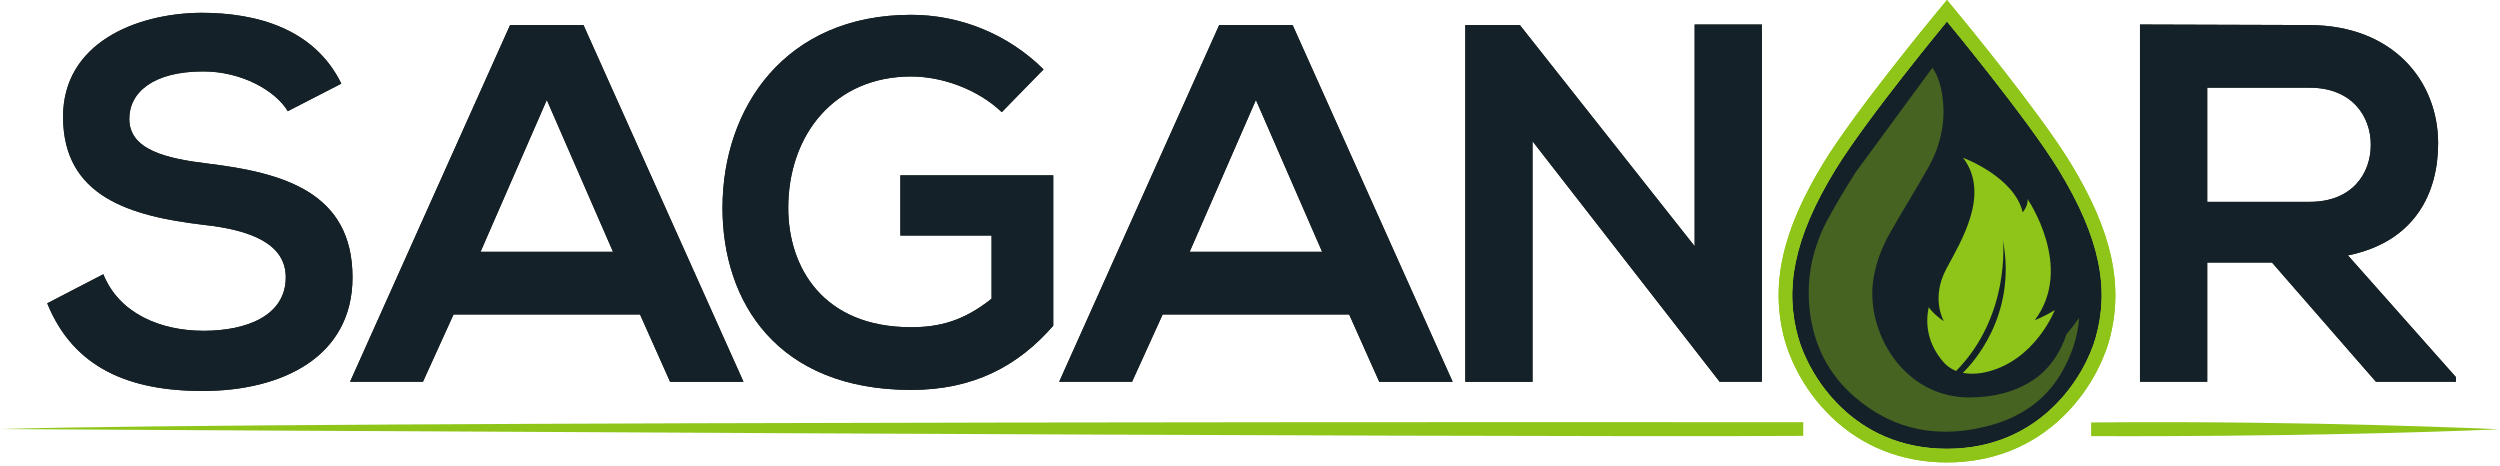 <svg width="537" height="100" viewBox="0 0 537 100" fill="none" xmlns="http://www.w3.org/2000/svg">
<path d="M418.208 4.641C418.208 4.641 401.033 25.408 394.286 36.404C385.122 51.354 383.386 62.211 386.26 72.461C388.507 80.501 397.833 96.382 418.208 96.382C438.59 96.382 447.916 80.508 450.155 72.461C453.03 62.203 451.294 51.354 442.13 36.404C435.39 25.4 418.208 4.641 418.208 4.641Z" fill="#1F2714"/>
<path d="M444.65 34.859C437.873 23.804 421.193 3.606 420.484 2.757L418.208 0L415.932 2.757C415.222 3.614 398.543 23.811 391.773 34.859C382.706 49.654 380.126 61.501 383.422 73.258C384.021 75.409 386.511 82.932 393.392 89.561C400.021 95.954 408.608 99.331 418.215 99.331C427.83 99.331 436.41 95.954 443.046 89.561C449.926 82.925 452.417 75.402 453.015 73.251C456.297 61.501 453.717 49.662 444.65 34.859ZM450.155 72.46C447.916 80.501 438.59 96.382 418.208 96.382C397.833 96.382 388.507 80.508 386.26 72.46C383.393 62.203 385.122 51.354 394.286 36.404C401.026 25.4 418.208 4.641 418.208 4.641C418.208 4.641 435.39 25.407 442.13 36.404C451.286 51.354 453.03 62.21 450.155 72.46Z" fill="#8EC518"/>
<path d="M443.866 71.803C442.617 75.72 440.215 79.267 436.912 81.499C432.781 84.292 428.14 85.327 423.233 85.371C408.711 85.504 400.715 71.056 402.385 60.075C402.925 56.527 404.166 53.217 405.91 50.142C408.586 45.398 411.505 40.779 414.173 36.027C417.099 30.817 418.193 25.201 416.981 19.244C416.633 17.522 416.035 15.948 415.089 14.544L398.624 36.966C396.569 40.21 394.574 43.484 392.741 46.846C389.438 52.899 387.93 59.52 388.706 66.526C389.534 74.057 392.734 80.397 398.409 85.29C406.96 92.65 416.796 94.269 427.423 91.394C433.875 89.643 439.255 86.103 442.713 80.22C445.034 76.281 446.312 72.29 446.6 68.278C445.743 69.49 444.827 70.665 443.866 71.803Z" fill="#8EC518"/>
<path d="M441.37 66.6C439.005 68.078 437.061 68.773 437.061 68.773C445.641 57.422 435.509 42.76 435.509 42.76C435.724 44.142 434.482 45.612 434.482 45.612C432.649 37.927 421.668 33.892 421.668 33.892C427.565 41.644 421.298 51.717 418.083 57.725C414.662 64.11 417.536 68.98 417.536 68.98C415.327 67.554 414.292 65.994 414.292 65.994C412.999 71.966 415.977 76.178 417.669 78.011C418.423 78.794 419.28 79.326 420.175 79.681C431.932 67.746 430.24 51.628 430.24 51.628C433.3 67.886 423.53 78.247 421.616 80.095C423.049 80.376 424.491 80.294 425.725 80.095C425.909 80.065 426.087 80.028 426.264 79.999C426.294 79.991 426.323 79.984 426.353 79.984C437.12 77.634 441.37 66.6 441.37 66.6Z" fill="#8EC518"/>
<path d="M387.339 90.692V93.626C321.035 94.054 0 92.162 0 92.162C57.318 90.396 387.339 90.692 387.339 90.692Z" fill="#8EC518"/>
<path d="M449.173 93.677V90.744C497.408 90.315 536.776 92.214 536.776 92.214C495.073 93.966 449.173 93.677 449.173 93.677Z" fill="#8EC518"/>
<path d="M364.001 5.269H378.449V82.001H369.47V82.112L329.186 30.337V82.008H314.746V5.38H326.459L364.009 52.891V5.269H364.001Z" fill="#1F2714"/>
<path d="M289.805 67.553H249.736L243.166 82.001H227.514L261.885 5.38H277.656L312.027 82.008H296.264L289.805 67.553ZM269.771 21.468L255.537 54.089H283.997L269.771 21.468Z" fill="#1F2714"/>
<path d="M137.479 67.553H97.418L90.848 82.001H75.195L109.567 5.38H125.33L159.702 82.008H143.938L137.479 67.553ZM117.452 21.468L103.219 54.089H131.678L117.452 21.468Z" fill="#1F2714"/>
<path d="M61.818 23.878C59.195 19.503 51.967 15.342 43.646 15.342C32.923 15.342 27.772 19.828 27.772 25.526C27.772 32.206 35.657 34.061 44.851 35.162C60.828 37.128 75.719 41.289 75.719 59.572C75.719 76.65 60.614 83.981 43.535 83.981C27.883 83.981 15.837 79.163 10.146 65.151L22.192 58.907C25.584 67.339 34.453 71.056 43.757 71.056C52.847 71.056 61.382 67.886 61.382 59.564C61.382 52.337 53.83 49.381 43.646 48.287C27.994 46.425 13.546 42.264 13.546 25.082C13.546 9.319 29.087 2.86 43.217 2.749C55.152 2.749 67.516 6.141 73.317 17.965L61.818 23.878Z" fill="#1F2714"/>
<path d="M215.178 24.092C210.035 19.17 202.371 16.428 195.698 16.428C179.277 16.428 169.315 28.91 169.315 44.673C169.315 57.259 176.646 70.287 195.698 70.287C201.713 70.287 206.975 68.972 212.991 64.161V50.585H193.399V37.667H226.241V69.962C218.688 78.609 209.163 83.752 195.698 83.752C166.906 83.752 155.192 64.819 155.192 44.673C155.192 23.109 168.657 3.185 195.698 3.185C205.985 3.185 216.279 7.124 224.157 14.898L215.178 24.092Z" fill="#1F2714"/>
<path d="M527.531 82.001H510.349L488.016 56.387H474.115V82.001H459.667V5.269C471.816 5.269 483.966 5.38 496.123 5.38C514.184 5.491 523.71 17.529 523.71 30.773C523.71 41.281 518.892 51.901 504.333 54.857L527.538 81.018V82.001H527.531ZM474.115 18.837V43.358H496.115C505.308 43.358 509.247 37.224 509.247 31.098C509.247 24.971 505.198 18.837 496.115 18.837H474.115Z" fill="#1F2714"/>
<path d="M418.208 4.641C418.208 4.641 401.033 25.408 394.286 36.404C385.122 51.354 383.386 62.211 386.26 72.461C388.507 80.501 397.833 96.382 418.208 96.382C438.59 96.382 447.916 80.508 450.155 72.461C453.03 62.203 451.294 51.354 442.13 36.404C435.39 25.4 418.208 4.641 418.208 4.641Z" fill="#152129"/>
<path d="M444.65 34.859C437.873 23.804 421.193 3.606 420.484 2.757L418.208 0L415.932 2.757C415.222 3.614 398.543 23.811 391.773 34.859C382.706 49.654 380.126 61.501 383.422 73.258C384.021 75.409 386.511 82.932 393.392 89.561C400.021 95.954 408.608 99.331 418.215 99.331C427.83 99.331 436.41 95.954 443.046 89.561C449.926 82.925 452.417 75.402 453.015 73.251C456.297 61.501 453.717 49.662 444.65 34.859ZM450.155 72.46C447.916 80.501 438.59 96.382 418.208 96.382C397.833 96.382 388.507 80.508 386.26 72.46C383.393 62.203 385.122 51.354 394.286 36.404C401.026 25.4 418.208 4.641 418.208 4.641C418.208 4.641 435.39 25.407 442.13 36.404C451.286 51.354 453.03 62.21 450.155 72.46Z" fill="#8EC518"/>
<path d="M443.866 71.803C442.617 75.72 440.215 79.267 436.912 81.499C432.781 84.292 428.14 85.327 423.233 85.371C408.711 85.504 400.715 71.056 402.385 60.075C402.925 56.527 404.166 53.217 405.91 50.142C408.586 45.398 411.505 40.779 414.173 36.027C417.099 30.817 418.193 25.201 416.981 19.244C416.633 17.522 416.035 15.948 415.089 14.544L398.624 36.966C396.569 40.21 394.574 43.484 392.741 46.846C389.438 52.899 387.93 59.52 388.706 66.526C389.534 74.057 392.734 80.397 398.409 85.29C406.96 92.65 416.796 94.269 427.423 91.394C433.875 89.643 439.255 86.103 442.713 80.22C445.034 76.281 446.312 72.29 446.6 68.278C445.743 69.49 444.827 70.665 443.866 71.803Z" fill="#8EC518" fill-opacity="0.4"/>
<path d="M441.37 66.6C439.005 68.078 437.061 68.773 437.061 68.773C445.641 57.422 435.509 42.76 435.509 42.76C435.724 44.142 434.482 45.612 434.482 45.612C432.649 37.927 421.668 33.892 421.668 33.892C427.565 41.644 421.298 51.717 418.083 57.725C414.662 64.11 417.536 68.98 417.536 68.98C415.327 67.554 414.292 65.994 414.292 65.994C412.999 71.966 415.977 76.178 417.669 78.011C418.423 78.794 419.28 79.326 420.175 79.681C431.932 67.746 430.24 51.628 430.24 51.628C433.3 67.886 423.53 78.247 421.616 80.095C423.049 80.376 424.491 80.294 425.725 80.095C425.909 80.065 426.087 80.028 426.264 79.999C426.294 79.991 426.323 79.984 426.353 79.984C437.12 77.634 441.37 66.6 441.37 66.6Z" fill="#8EC518"/>
<path d="M364.001 5.269H378.449V82.001H369.47V82.112L329.186 30.337V82.008H314.746V5.38H326.459L364.009 52.891V5.269H364.001Z" fill="#152129"/>
<path d="M289.805 67.553H249.736L243.166 82.001H227.514L261.885 5.38H277.656L312.027 82.008H296.264L289.805 67.553ZM269.771 21.468L255.537 54.089H283.997L269.771 21.468Z" fill="#152129"/>
<path d="M137.479 67.553H97.418L90.848 82.001H75.195L109.567 5.38H125.33L159.702 82.008H143.938L137.479 67.553ZM117.452 21.468L103.219 54.089H131.678L117.452 21.468Z" fill="#152129"/>
<path d="M61.818 23.878C59.195 19.503 51.967 15.342 43.646 15.342C32.923 15.342 27.772 19.828 27.772 25.526C27.772 32.206 35.657 34.061 44.851 35.162C60.828 37.128 75.719 41.289 75.719 59.572C75.719 76.65 60.614 83.981 43.535 83.981C27.883 83.981 15.837 79.163 10.146 65.151L22.192 58.907C25.584 67.339 34.453 71.056 43.757 71.056C52.847 71.056 61.382 67.886 61.382 59.564C61.382 52.337 53.83 49.381 43.646 48.287C27.994 46.425 13.546 42.264 13.546 25.082C13.546 9.319 29.087 2.86 43.217 2.749C55.152 2.749 67.516 6.141 73.317 17.965L61.818 23.878Z" fill="#152129"/>
<path d="M215.178 24.092C210.035 19.17 202.371 16.428 195.698 16.428C179.277 16.428 169.315 28.91 169.315 44.673C169.315 57.259 176.646 70.287 195.698 70.287C201.713 70.287 206.975 68.972 212.991 64.161V50.585H193.399V37.667H226.241V69.962C218.688 78.609 209.163 83.752 195.698 83.752C166.906 83.752 155.192 64.819 155.192 44.673C155.192 23.109 168.657 3.185 195.698 3.185C205.985 3.185 216.279 7.124 224.157 14.898L215.178 24.092Z" fill="#152129"/>
<path d="M527.531 82.001H510.349L488.016 56.387H474.115V82.001H459.667V5.269C471.816 5.269 483.966 5.38 496.123 5.38C514.184 5.491 523.71 17.529 523.71 30.773C523.71 41.281 518.892 51.901 504.333 54.857L527.538 81.018V82.001H527.531ZM474.115 18.837V43.358H496.115C505.308 43.358 509.247 37.224 509.247 31.098C509.247 24.971 505.198 18.837 496.115 18.837H474.115Z" fill="#152129"/>
</svg>
